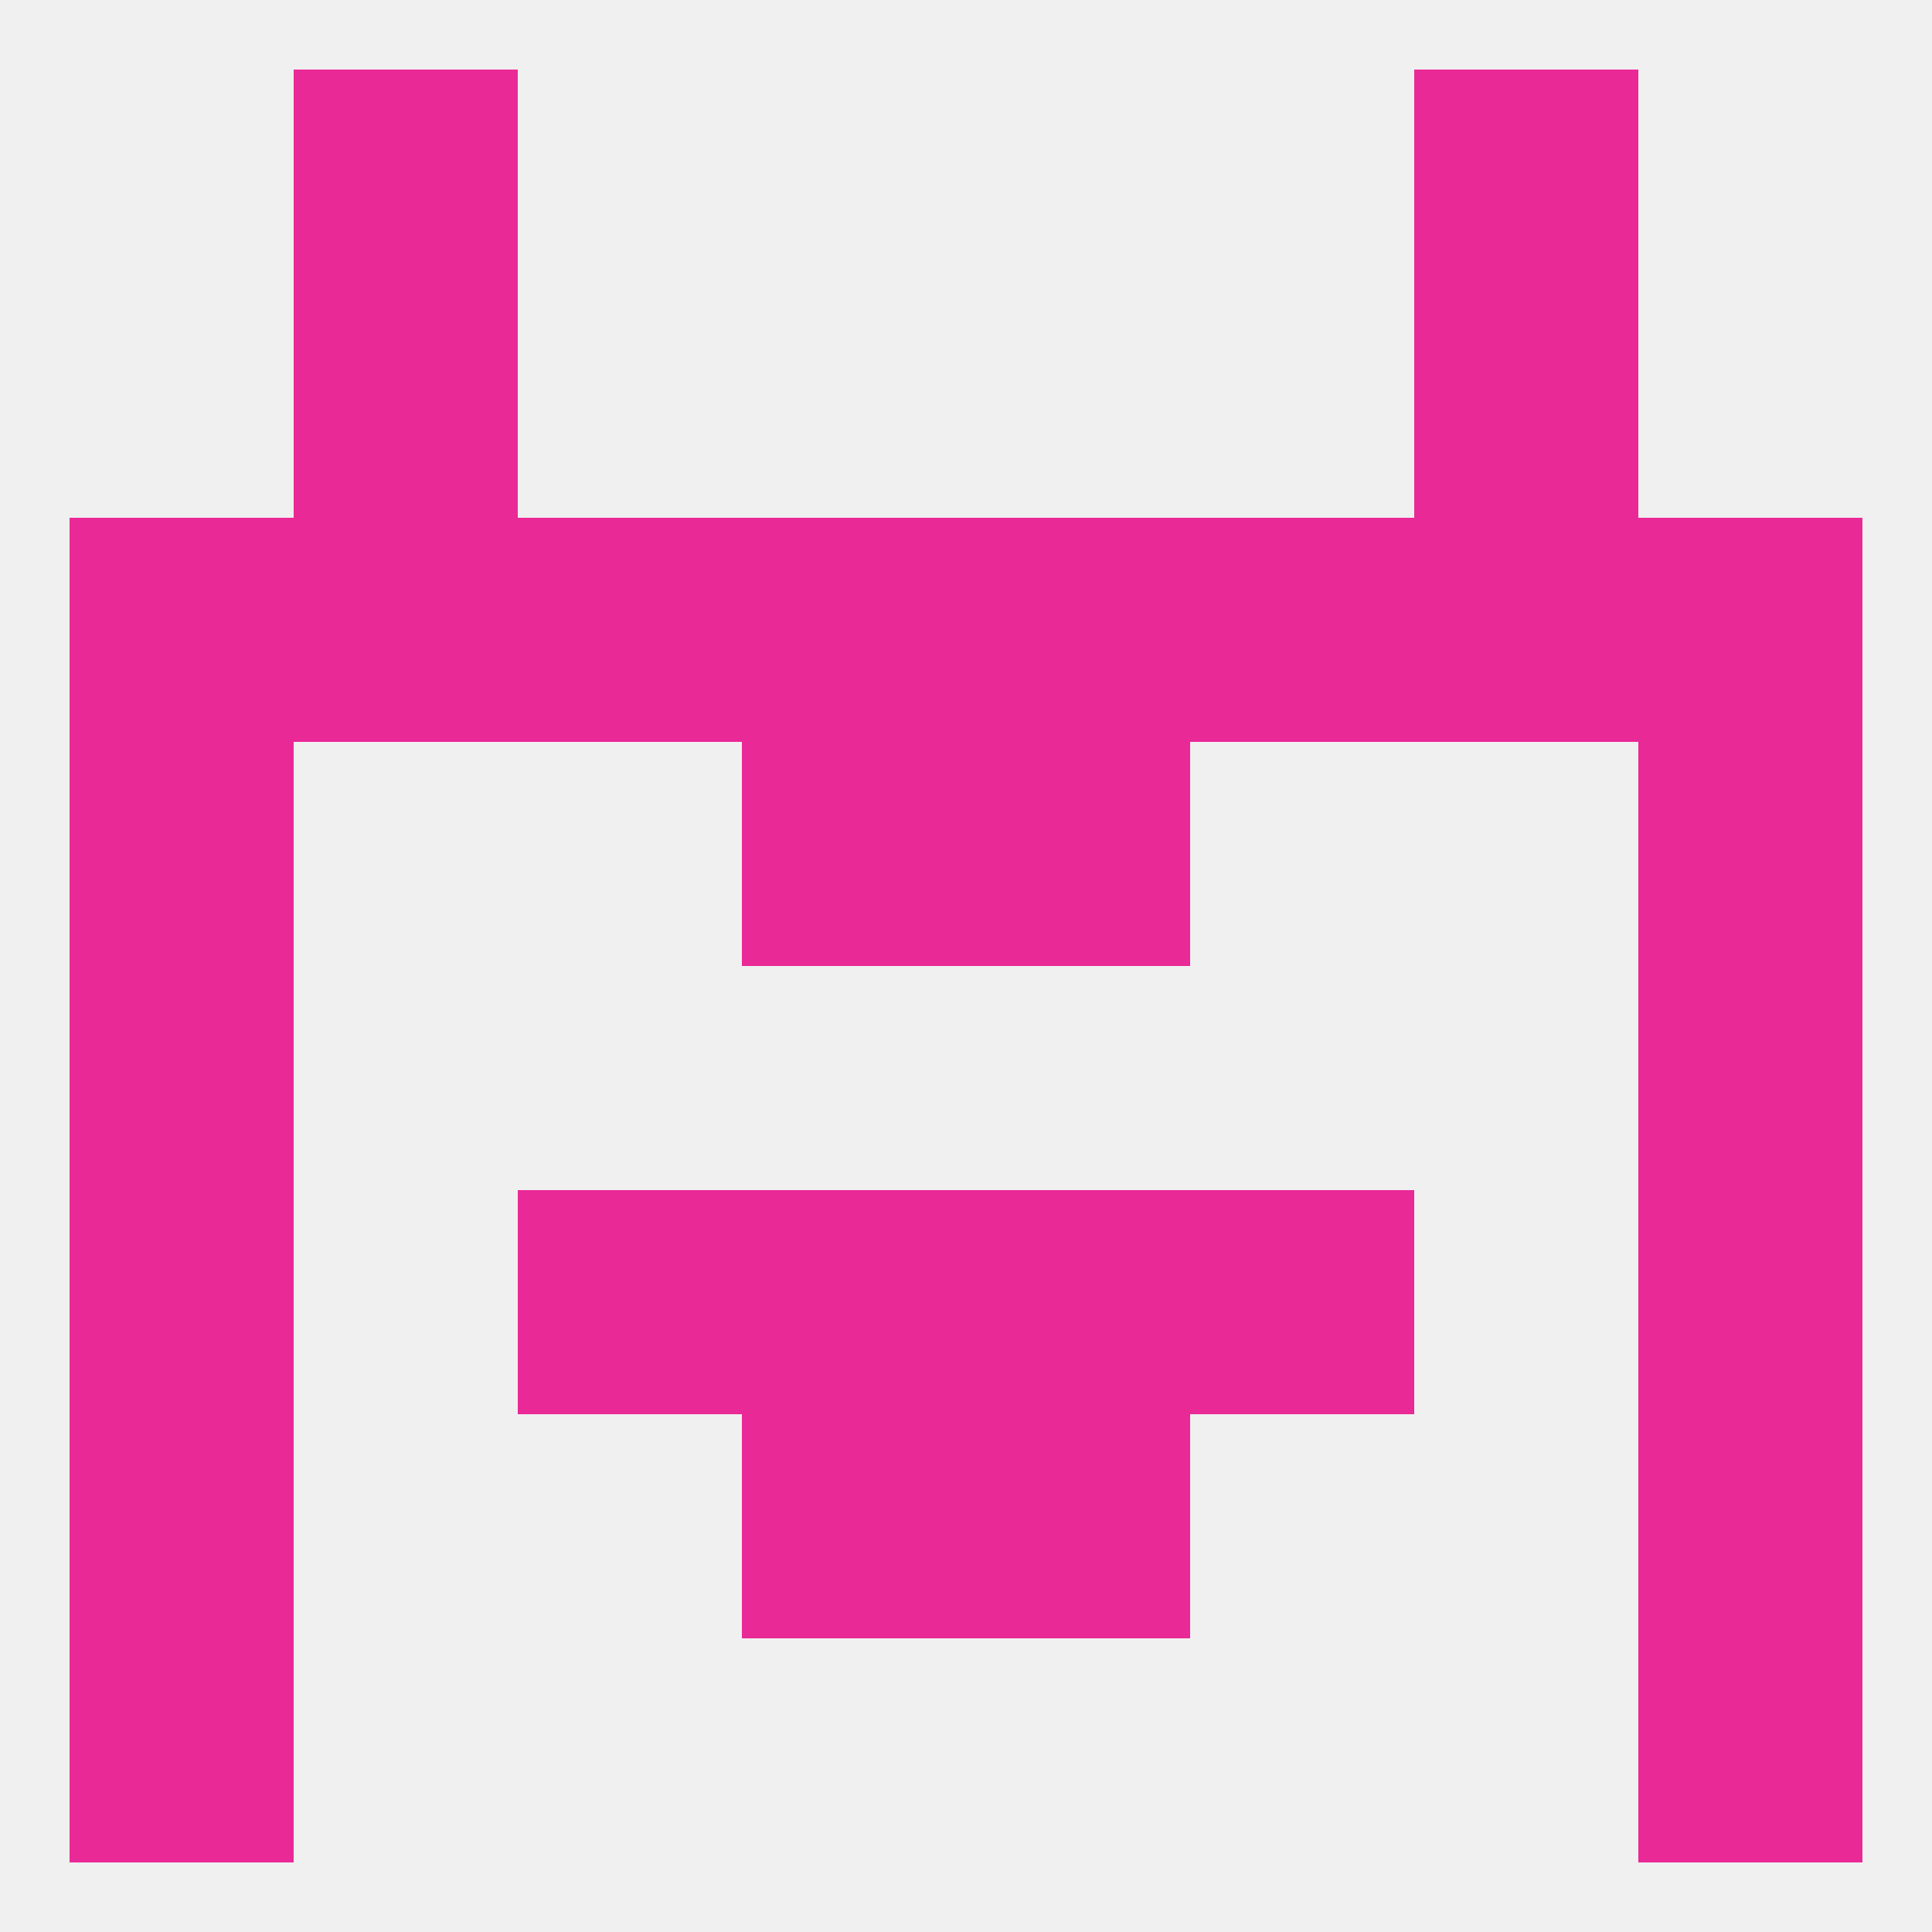 
<!--   <?xml version="1.0"?> -->
<svg version="1.1" baseprofile="full" xmlns="http://www.w3.org/2000/svg" xmlns:xlink="http://www.w3.org/1999/xlink" xmlns:ev="http://www.w3.org/2001/xml-events" width="250" height="250" viewBox="0 0 250 250" >
	<rect width="100%" height="100%" fill="rgba(240,240,240,255)"/>

	<rect x="38" y="38" width="29" height="29" fill="rgba(233,41,150,255)"/>
	<rect x="183" y="38" width="29" height="29" fill="rgba(233,41,150,255)"/>
	<rect x="38" y="9" width="29" height="29" fill="rgba(233,41,150,255)"/>
	<rect x="183" y="9" width="29" height="29" fill="rgba(233,41,150,255)"/>
	<rect x="9" y="212" width="29" height="29" fill="rgba(233,41,150,255)"/>
	<rect x="212" y="212" width="29" height="29" fill="rgba(233,41,150,255)"/>
	<rect x="154" y="154" width="29" height="29" fill="rgba(233,41,150,255)"/>
	<rect x="9" y="154" width="29" height="29" fill="rgba(233,41,150,255)"/>
	<rect x="212" y="154" width="29" height="29" fill="rgba(233,41,150,255)"/>
	<rect x="96" y="154" width="29" height="29" fill="rgba(233,41,150,255)"/>
	<rect x="125" y="154" width="29" height="29" fill="rgba(233,41,150,255)"/>
	<rect x="67" y="154" width="29" height="29" fill="rgba(233,41,150,255)"/>
	<rect x="9" y="183" width="29" height="29" fill="rgba(233,41,150,255)"/>
	<rect x="212" y="183" width="29" height="29" fill="rgba(233,41,150,255)"/>
	<rect x="96" y="183" width="29" height="29" fill="rgba(233,41,150,255)"/>
	<rect x="125" y="183" width="29" height="29" fill="rgba(233,41,150,255)"/>
	<rect x="9" y="125" width="29" height="29" fill="rgba(233,41,150,255)"/>
	<rect x="212" y="125" width="29" height="29" fill="rgba(233,41,150,255)"/>
	<rect x="96" y="96" width="29" height="29" fill="rgba(233,41,150,255)"/>
	<rect x="125" y="96" width="29" height="29" fill="rgba(233,41,150,255)"/>
	<rect x="9" y="96" width="29" height="29" fill="rgba(233,41,150,255)"/>
	<rect x="212" y="96" width="29" height="29" fill="rgba(233,41,150,255)"/>
	<rect x="212" y="67" width="29" height="29" fill="rgba(233,41,150,255)"/>
	<rect x="96" y="67" width="29" height="29" fill="rgba(233,41,150,255)"/>
	<rect x="125" y="67" width="29" height="29" fill="rgba(233,41,150,255)"/>
	<rect x="154" y="67" width="29" height="29" fill="rgba(233,41,150,255)"/>
	<rect x="9" y="67" width="29" height="29" fill="rgba(233,41,150,255)"/>
	<rect x="38" y="67" width="29" height="29" fill="rgba(233,41,150,255)"/>
	<rect x="183" y="67" width="29" height="29" fill="rgba(233,41,150,255)"/>
	<rect x="67" y="67" width="29" height="29" fill="rgba(233,41,150,255)"/>
</svg>